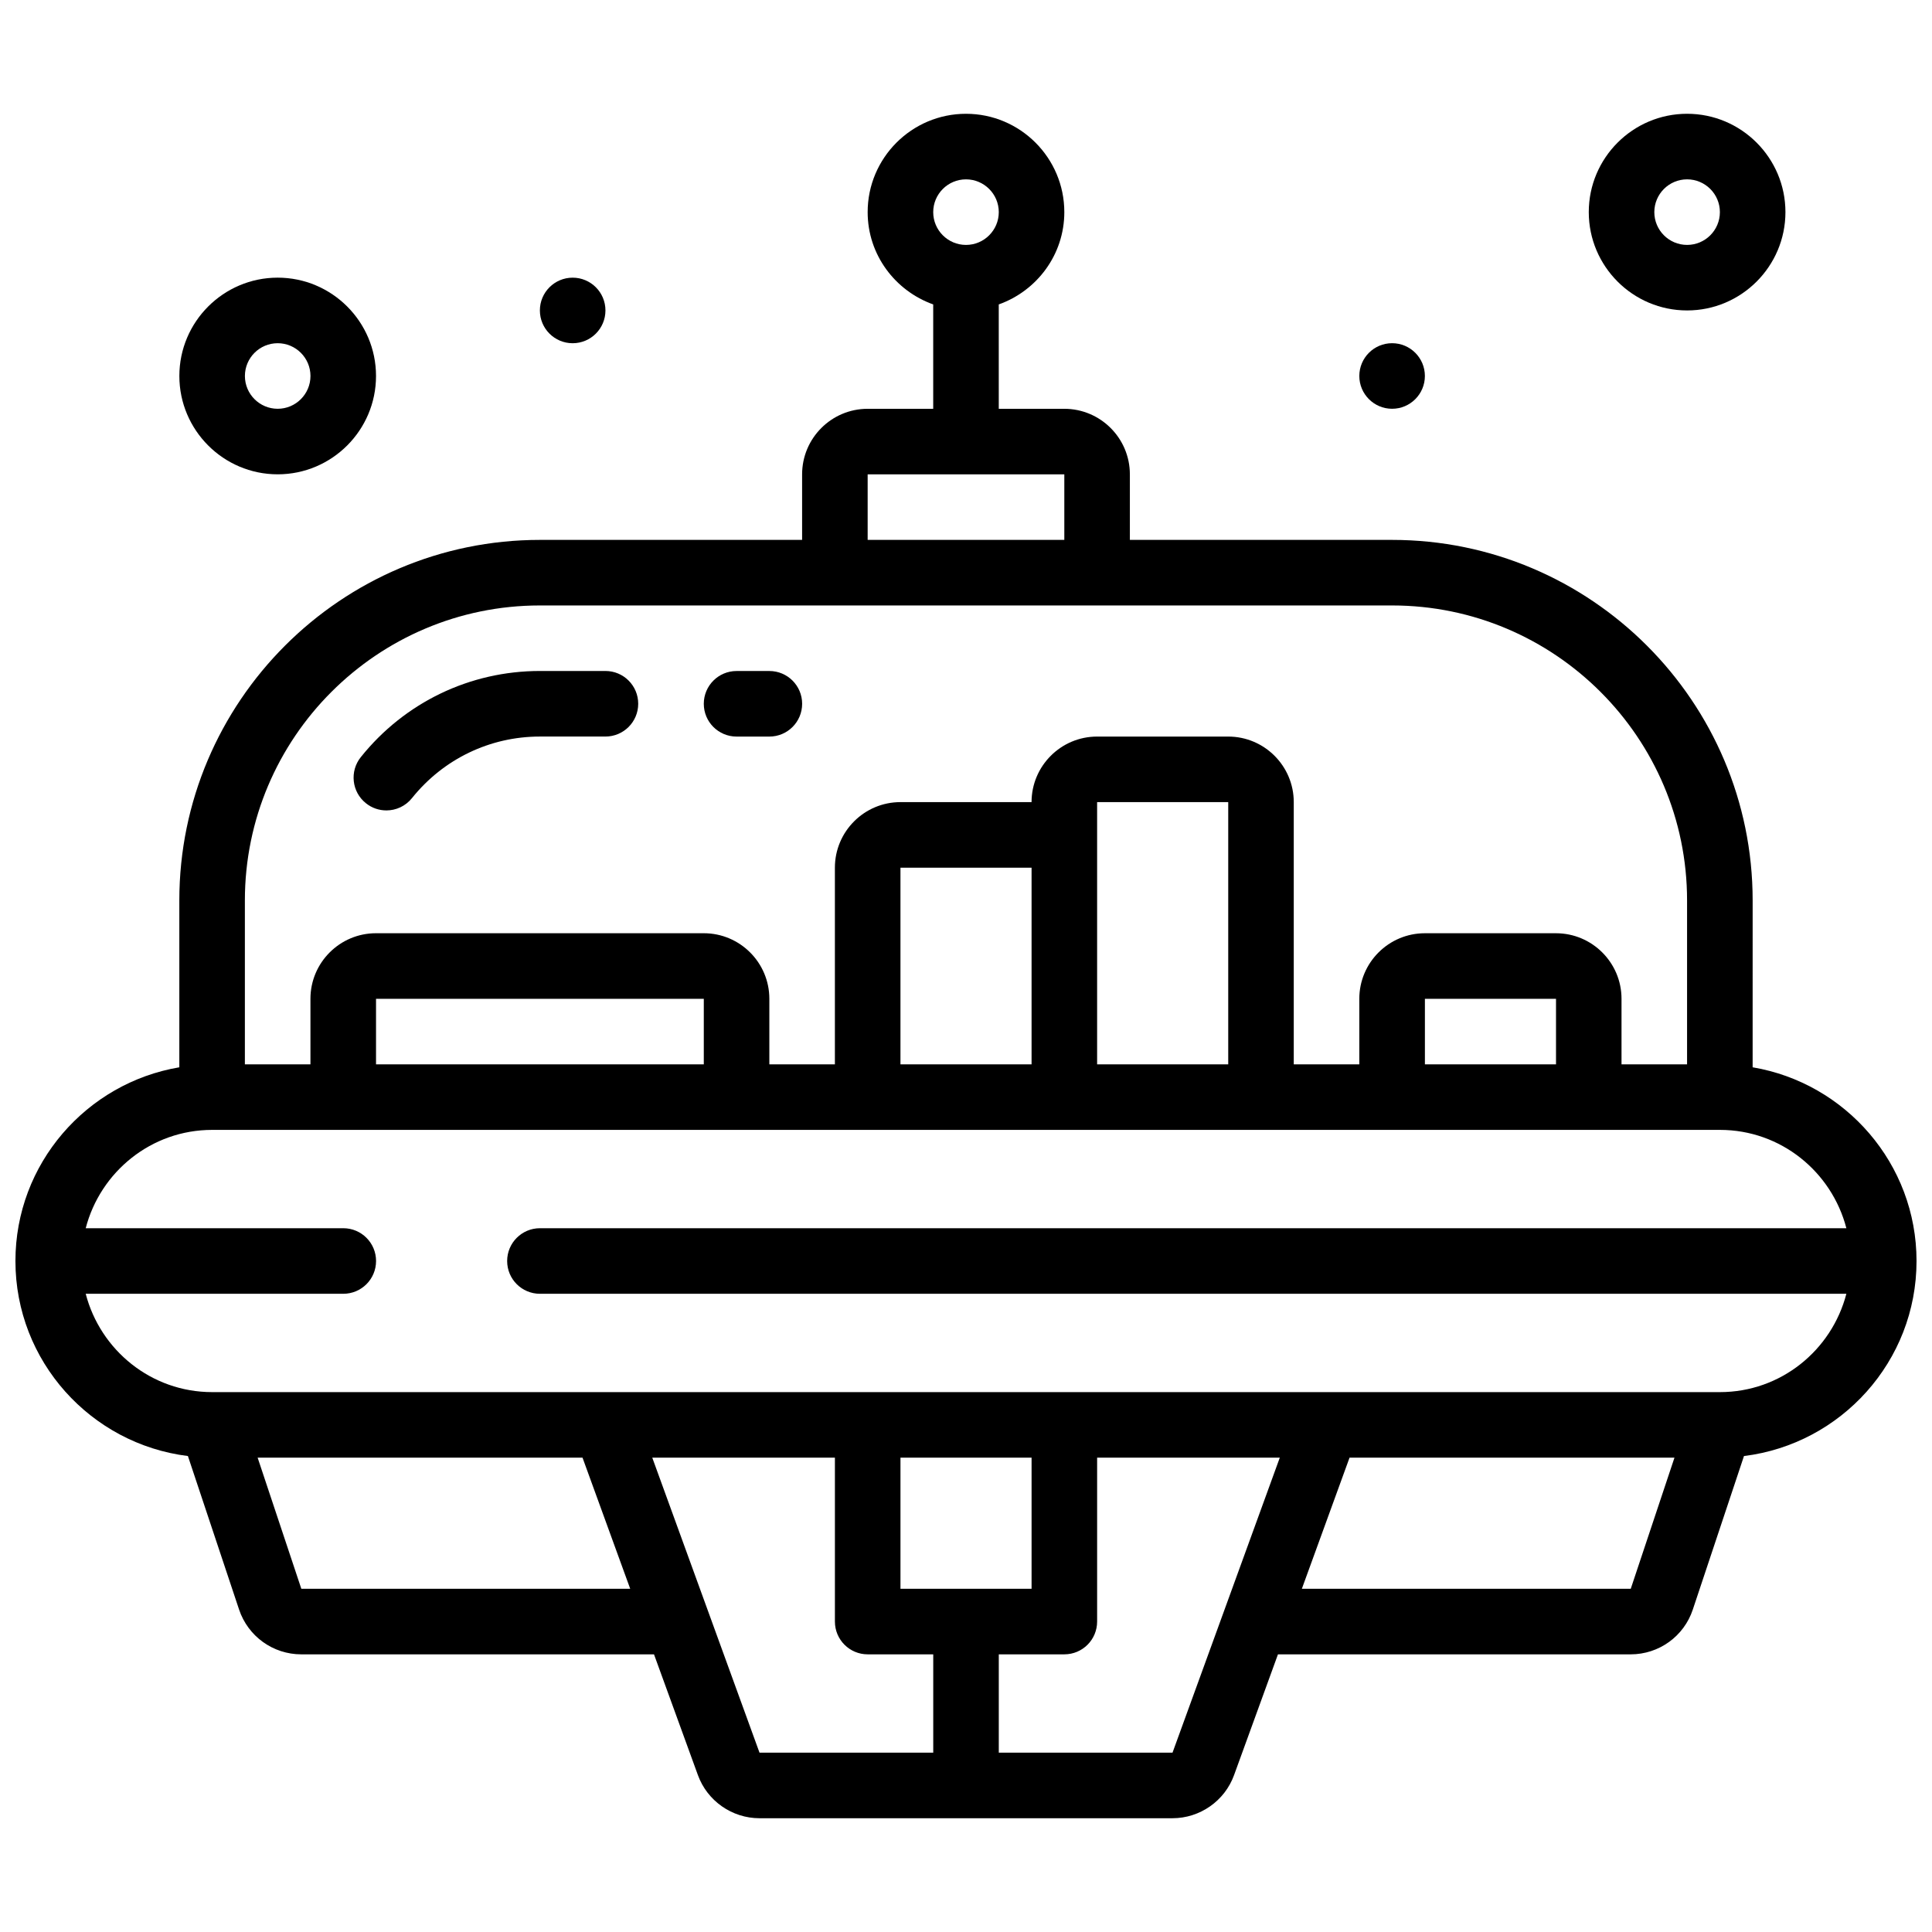 <?xml version="1.0" encoding="UTF-8"?>
<!-- Uploaded to: ICON Repo, www.iconrepo.com, Generator: ICON Repo Mixer Tools -->
<svg width="800px" height="800px" version="1.1" viewBox="144 144 512 512" xmlns="http://www.w3.org/2000/svg">
 <defs>
  <clipPath id="a">
   <path d="m148.09 174h503.81v452h-503.81z"/>
  </clipPath>
 </defs>
 <g clip-path="url(#a)">
  <path d="m651.9 478.18c0-25.773-18.824-47.176-43.434-51.336l0.004-44.215c0-52.684-42.867-95.551-95.551-95.551h-69.492v-17.371c0-9.582-7.793-17.371-17.371-17.371h-17.371l-0.004-27.66c10.086-3.594 17.375-13.148 17.375-24.461 0-14.367-11.691-26.059-26.059-26.059s-26.059 11.691-26.059 26.059c0 11.309 7.289 20.863 17.371 24.461v27.66h-17.371c-9.582 0-17.371 7.793-17.371 17.371v17.371h-69.492c-52.684 0-95.551 42.867-95.551 95.551v44.215c-24.609 4.16-43.434 25.562-43.434 51.336 0 26.562 19.988 48.504 45.707 51.684l13.559 40.68c2.371 7.098 9 11.875 16.488 11.875h93.473l11.633 31.992c2.477 6.844 9.043 11.438 16.32 11.438h109.45c7.277 0 13.848-4.594 16.32-11.43l11.633-32h93.473c7.488 0 14.117-4.777 16.469-11.875l13.559-40.68c25.73-3.172 45.727-25.113 45.727-51.684zm-251.9-286.65c4.785 0 8.688 3.891 8.688 8.688 0 4.793-3.898 8.688-8.688 8.688-4.785 0-8.688-3.891-8.688-8.688s3.898-8.688 8.688-8.688zm-26.062 78.176h52.117v17.371h-52.117zm-86.863 34.746h225.84c43.109 0 78.176 35.066 78.176 78.176v43.434h-17.371v-17.371c0-9.582-7.793-17.371-17.371-17.371h-34.746c-9.582 0-17.371 7.793-17.371 17.371v17.371h-17.371v-69.492c0-9.582-7.793-17.371-17.371-17.371h-34.746c-9.582 0-17.371 7.793-17.371 17.371h-34.746c-9.582 0-17.371 7.793-17.371 17.371v52.117h-17.371v-17.371c0-9.582-7.793-17.371-17.371-17.371h-86.871c-9.582 0-17.371 7.793-17.371 17.371v17.371l-17.375 0.004v-43.434c0-43.109 35.074-78.176 78.176-78.176zm234.54 121.61v-17.371h34.746v17.371zm-86.867 0v-69.492h34.746v69.492zm-52.117 0v-52.117h34.746v52.117zm-138.98 0v-17.371h86.863v17.371zm-19.797 138.98-11.578-34.746h86.098l12.637 34.746zm93.004-34.746h48.402v43.434c0 4.805 3.891 8.688 8.688 8.688h17.371v26.059h-46.039zm100.52 0v34.746h-34.746v-34.746zm-8.688 78.18v-26.059h17.371c4.805 0 8.688-3.883 8.688-8.688v-43.434h48.41l-28.43 78.18zm80.316-43.434 12.637-34.746h86.109l-11.586 34.746zm110.79-52.117h-399.57c-16.141 0-29.629-11.109-33.512-26.059h68.258c4.793 0 8.688-3.883 8.688-8.688 0-4.805-3.891-8.688-8.688-8.688h-68.258c3.883-14.949 17.371-26.059 33.512-26.059h399.57c16.148 0 29.629 11.109 33.512 26.059h-346.22c-4.793 0-8.688 3.883-8.688 8.688 0 4.805 3.891 8.688 8.688 8.688h346.22c-3.883 14.949-17.363 26.059-33.512 26.059z"/>
 </g>
 <path d="m591.1 226.27c14.367 0 26.059-11.691 26.059-26.059 0-14.367-11.691-26.059-26.059-26.059-14.367 0-26.059 11.691-26.059 26.059 0 14.367 11.691 26.059 26.059 26.059zm0-34.742c4.793 0 8.688 3.891 8.688 8.688 0 4.793-3.891 8.688-8.688 8.688-4.793 0-8.688-3.891-8.688-8.688 0.004-4.797 3.894-8.688 8.688-8.688z"/>
 <path d="m217.59 269.7c14.367 0 26.059-11.691 26.059-26.059 0-14.367-11.691-26.059-26.059-26.059-14.367 0-26.059 11.691-26.059 26.059 0 14.367 11.691 26.059 26.059 26.059zm0-34.746c4.785 0 8.688 3.891 8.688 8.688 0 4.793-3.898 8.688-8.688 8.688-4.785 0-8.688-3.891-8.688-8.688s3.898-8.688 8.688-8.688z"/>
 <path d="m246.39 358.77c2.547 0 5.062-1.113 6.785-3.258 8.309-10.371 20.672-16.32 33.898-16.32h17.371c4.793 0 8.688-3.883 8.688-8.688 0-4.805-3.891-8.688-8.688-8.688h-17.371c-18.527 0-35.832 8.32-47.461 22.836-2.996 3.742-2.398 9.207 1.348 12.203 1.598 1.289 3.516 1.914 5.43 1.914z"/>
 <path d="m339.2 339.2h8.688c4.793 0 8.688-3.883 8.688-8.688 0-4.805-3.891-8.688-8.688-8.688h-8.688c-4.793 0-8.688 3.883-8.688 8.688 0 4.805 3.891 8.688 8.688 8.688z"/>
 <path d="m521.61 243.64c0 4.797-3.891 8.688-8.688 8.688s-8.688-3.891-8.688-8.688 3.891-8.688 8.688-8.688 8.688 3.891 8.688 8.688"/>
 <path d="m304.45 226.27c0 4.801-3.891 8.688-8.688 8.688s-8.688-3.887-8.688-8.688c0-4.797 3.891-8.684 8.688-8.684s8.688 3.887 8.688 8.684"/>
</svg>